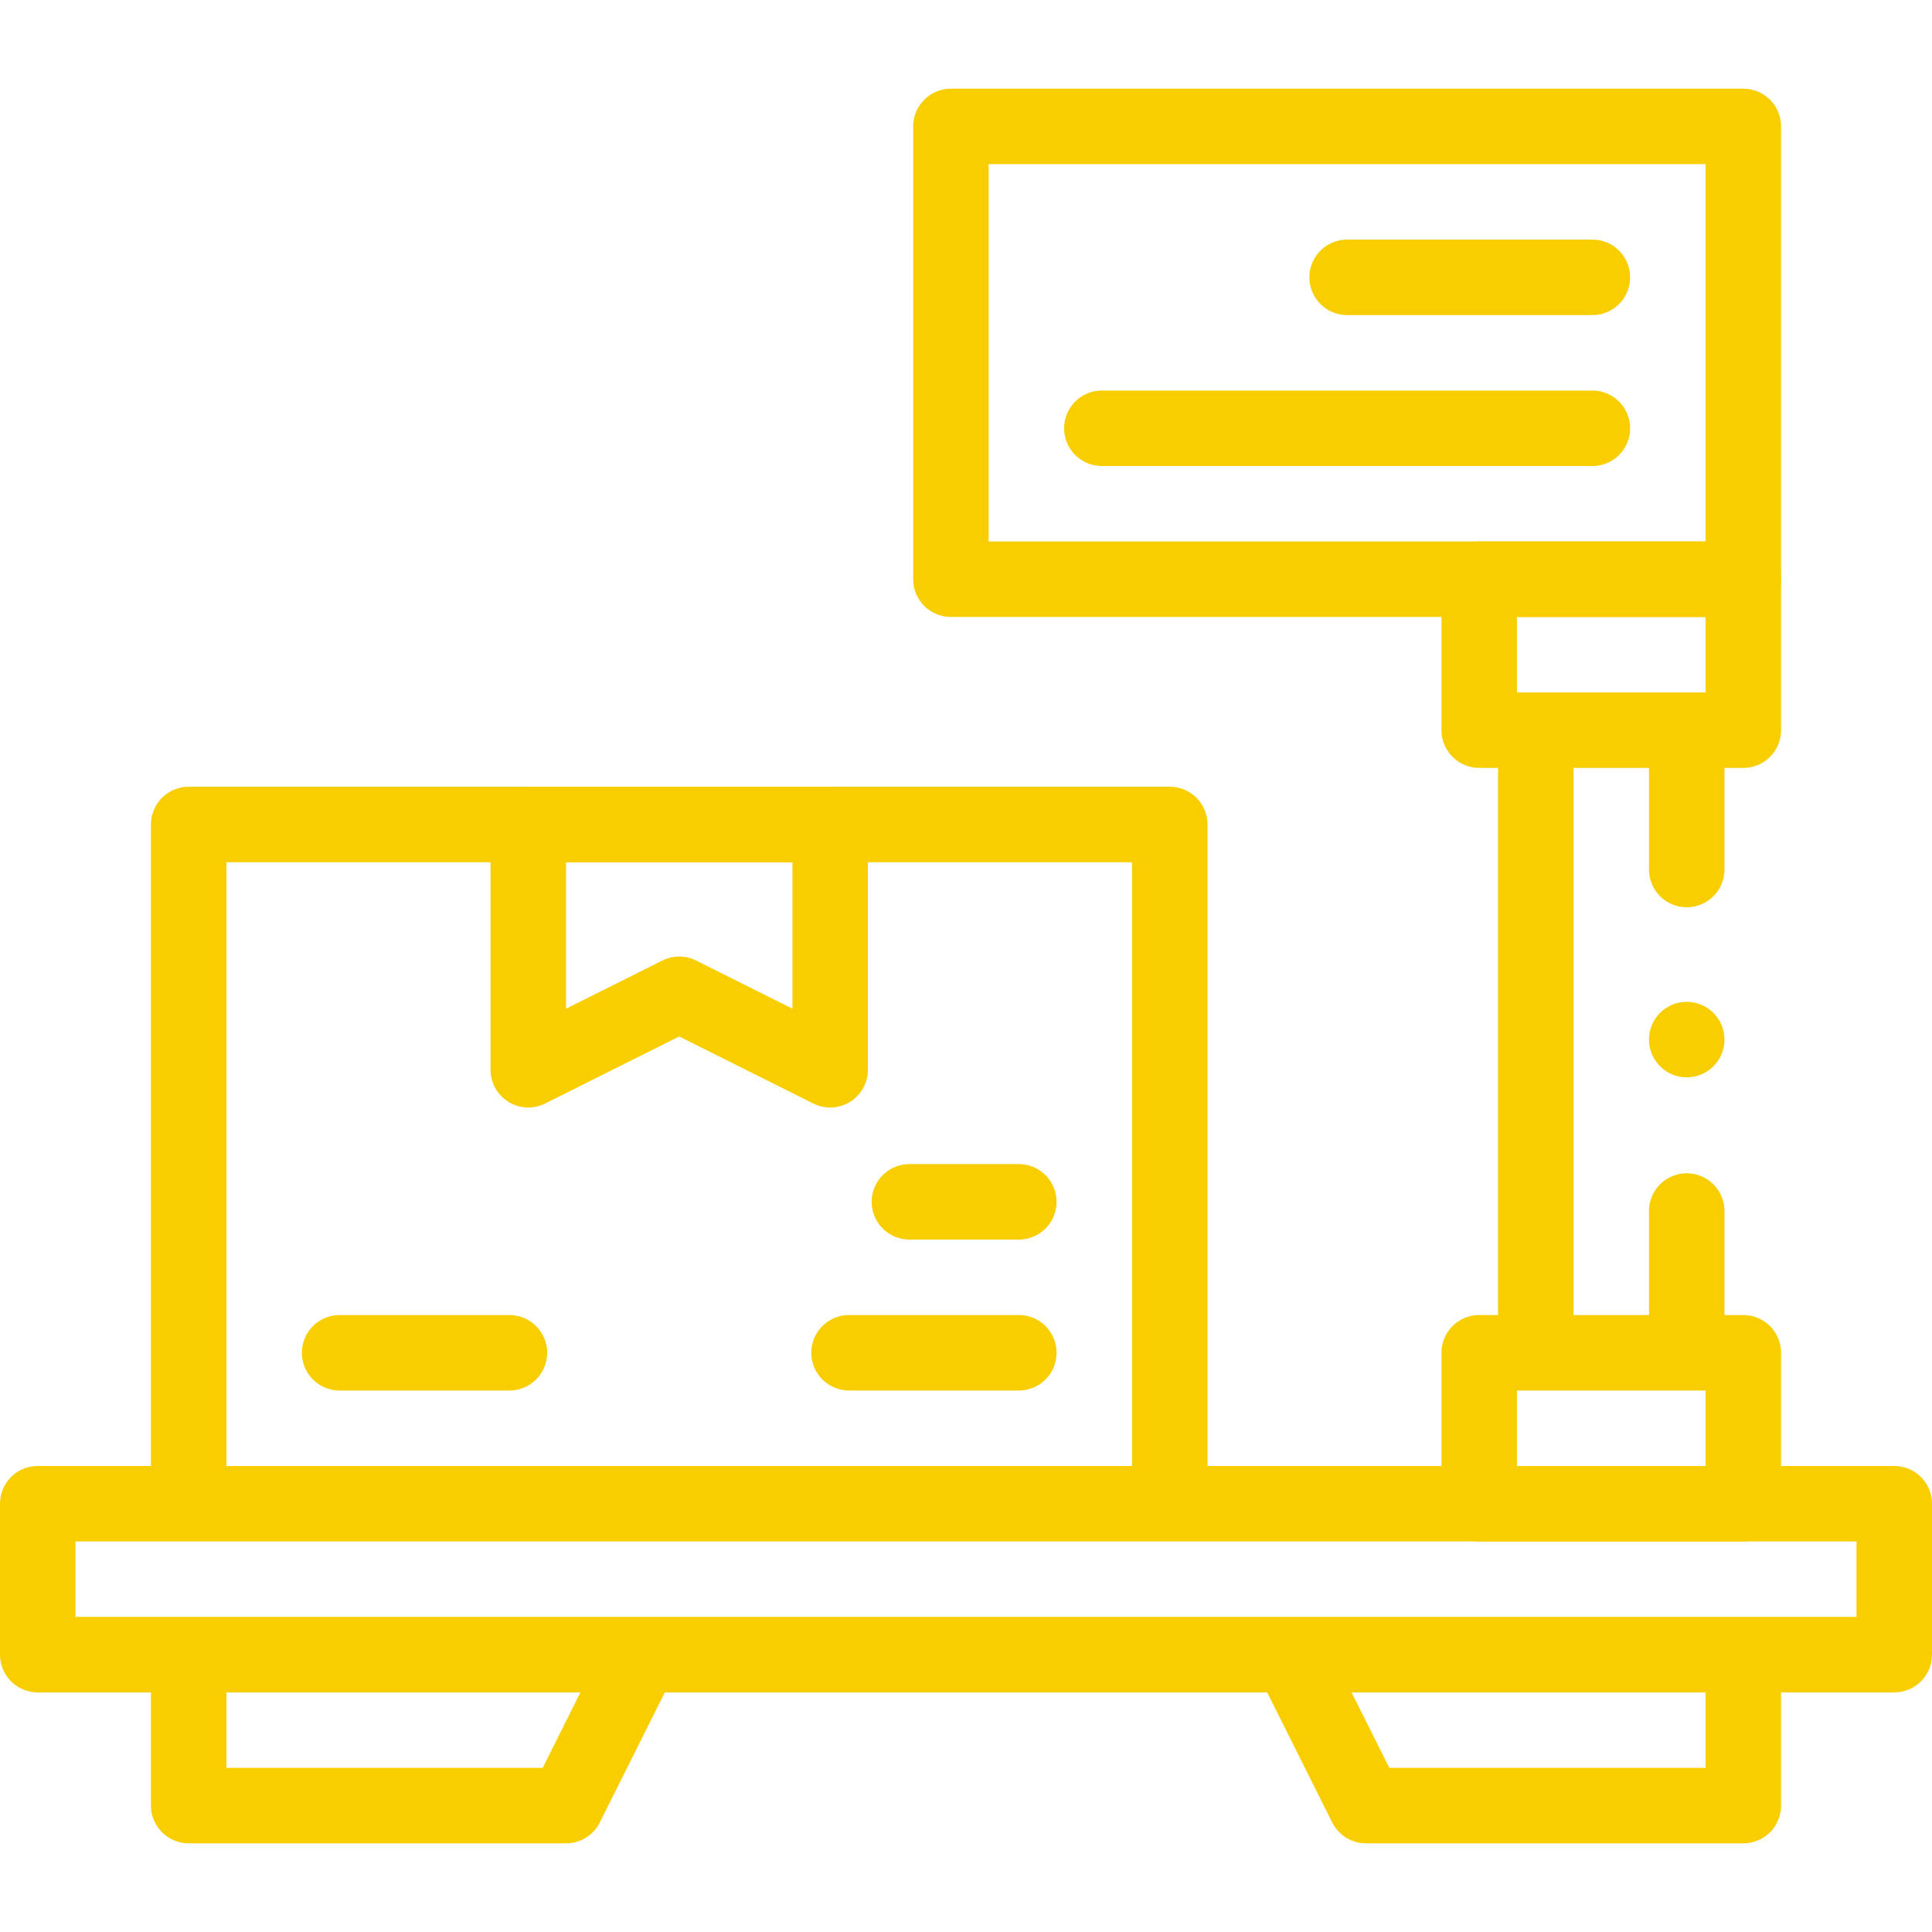 <?xml version="1.0" encoding="UTF-8"?>
<svg xmlns="http://www.w3.org/2000/svg" xmlns:xlink="http://www.w3.org/1999/xlink" version="1.1" width="512" height="512" x="0" y="0" viewBox="0 0 512 512" style="enable-background:new 0 0 512 512" xml:space="preserve" class="">
  <g>
    <path d="M252 33.5h210v120H252zM50 218.5h260v180H50zM10 398.5h492v40H10zM170 438.5l-20 40H50v-40zM462 438.5v40H362l-20-40z" style="stroke-width:20;stroke-linecap:round;stroke-linejoin:round;stroke-miterlimit:10;" fill="none" stroke="#f9ce00" stroke-width="20" stroke-linecap="round" stroke-linejoin="round" stroke-miterlimit="10" data-original="#000000" opacity="1" class=""/>
    <path d="m220 283.5-40-20-40 20v-65h80zM392 358.5h70v40h-70zM392 153.5h70v40h-70zM422 73.5h-65M422 113.5H292M447 320.936V358.5h-40v-165h40v36.936M447 275.5h0M90 358.5h45M241 318.5h29M225 358.5h45" style="stroke-width:20;stroke-linecap:round;stroke-linejoin:round;stroke-miterlimit:10;" fill="none" stroke="#f9ce00" stroke-width="20" stroke-linecap="round" stroke-linejoin="round" stroke-miterlimit="10" data-original="#000000" opacity="1" class=""/>
  </g>
</svg>
